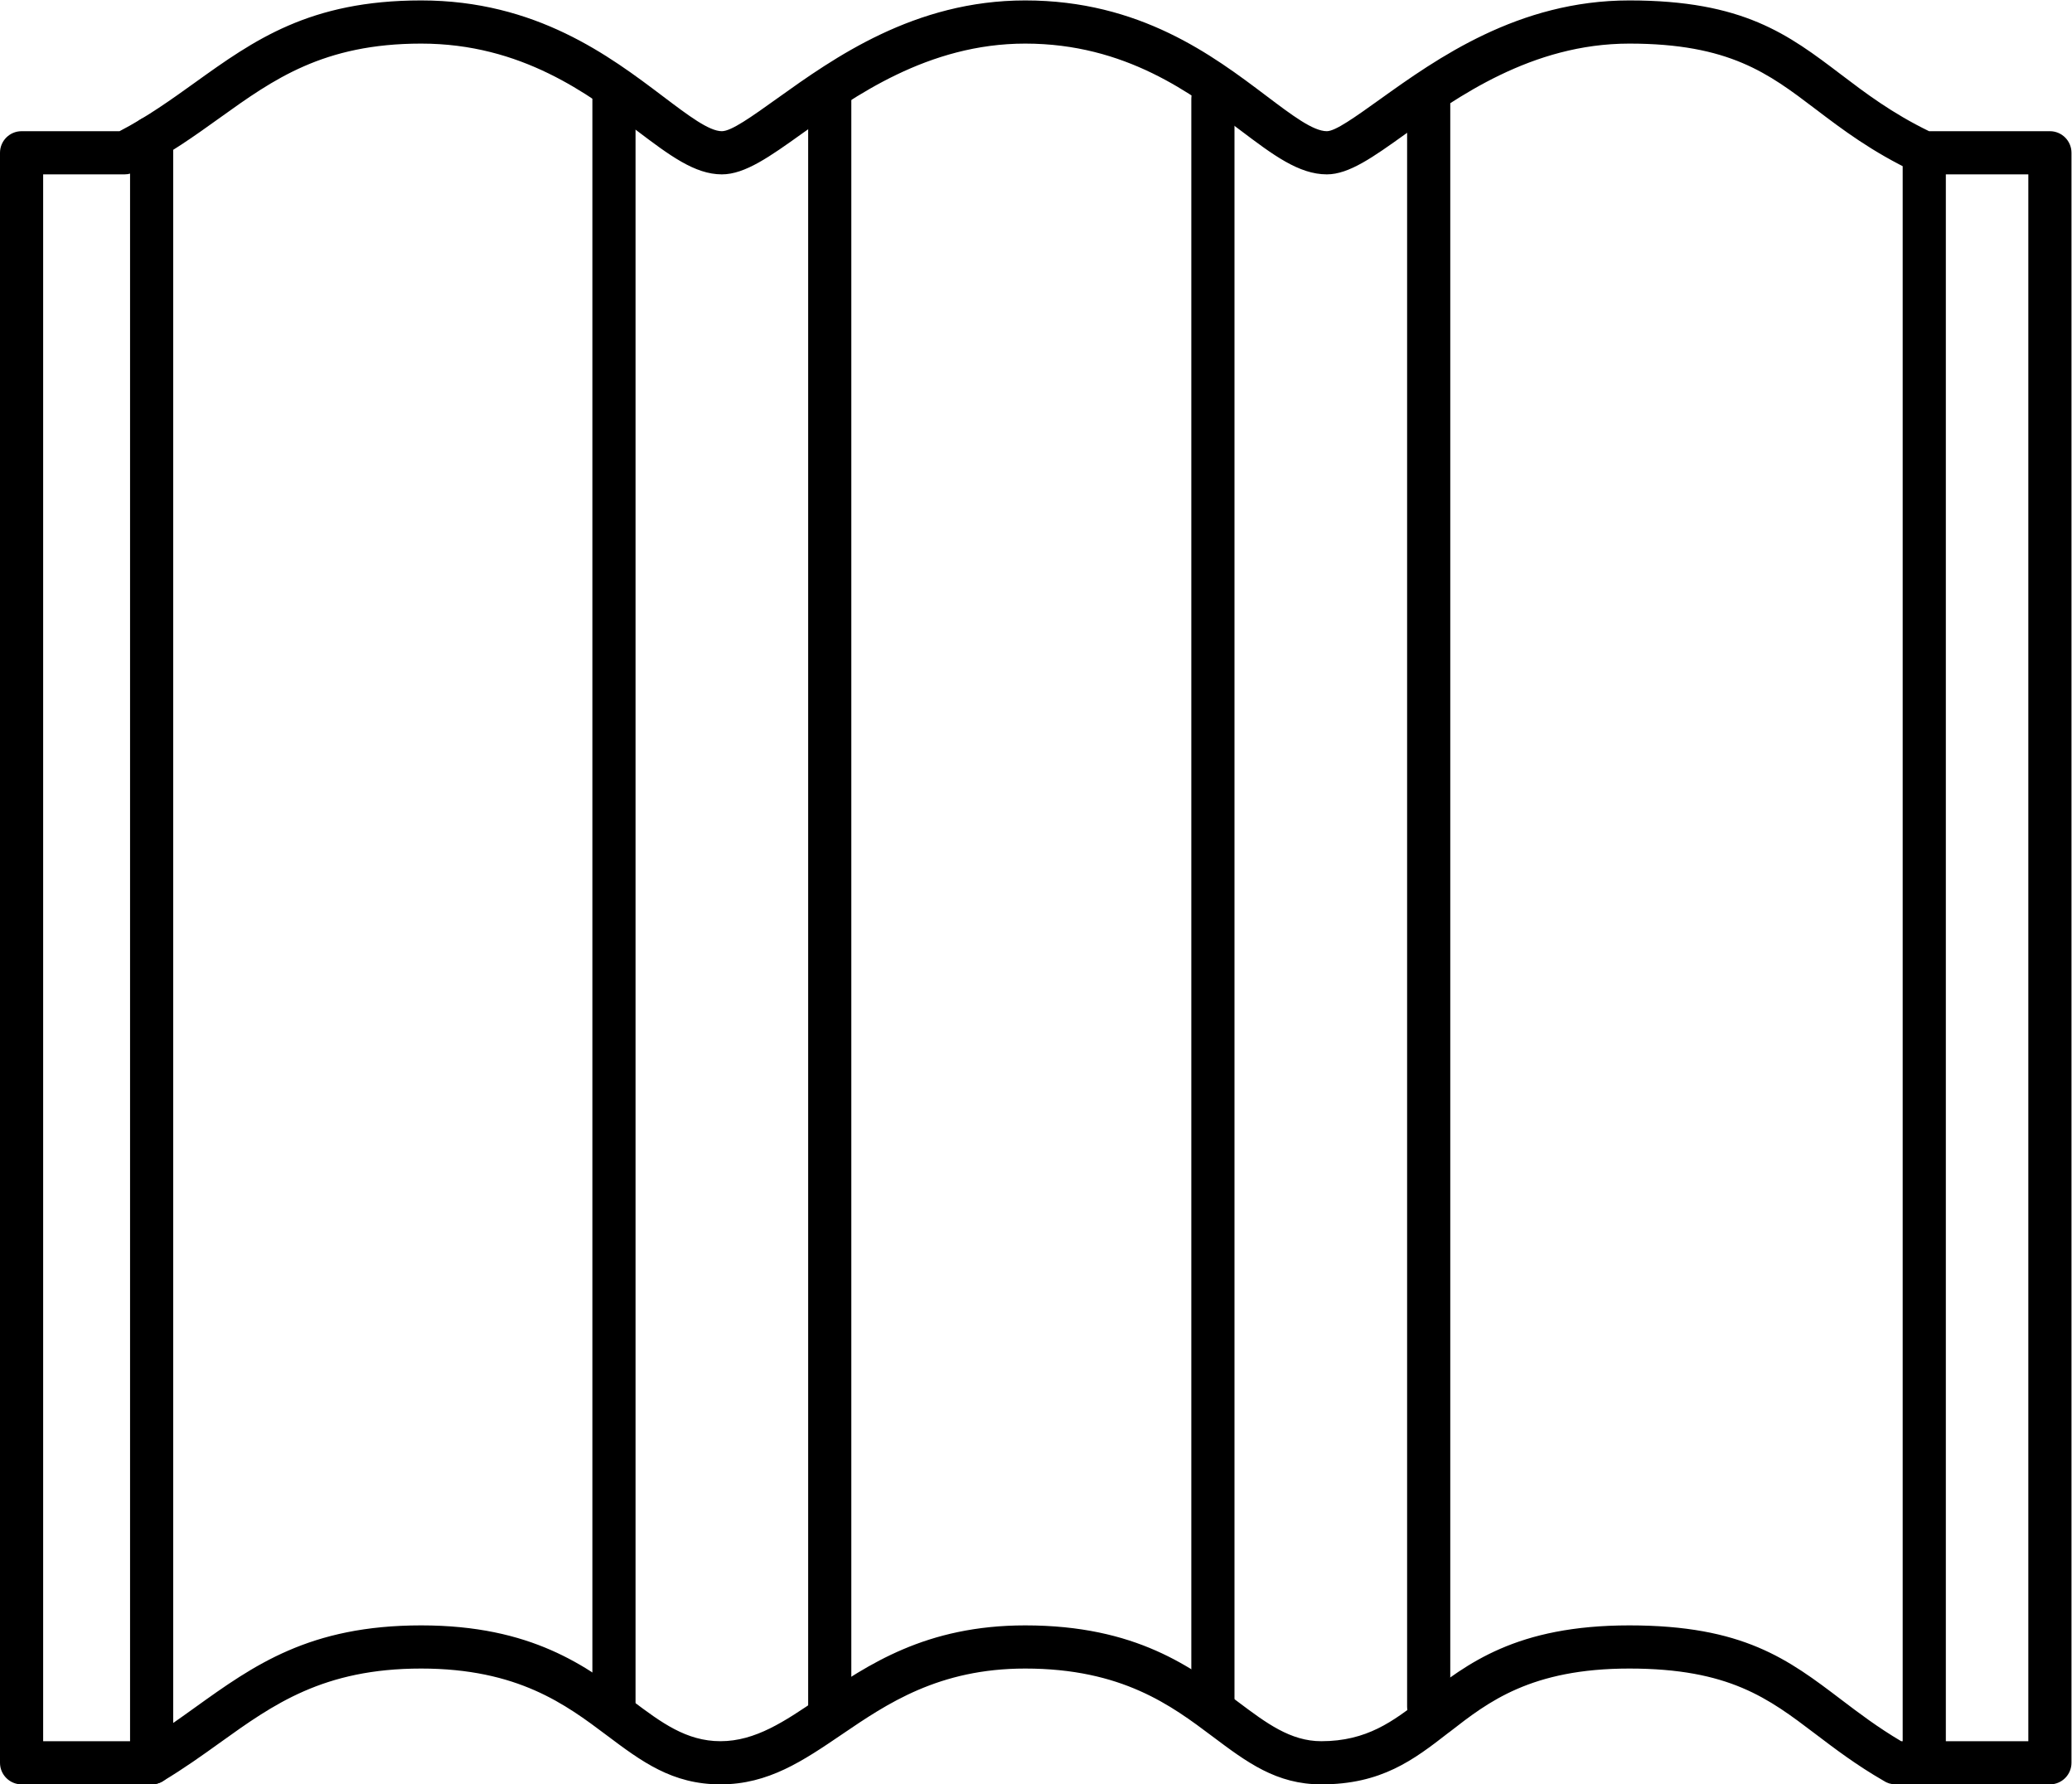 <?xml version="1.0" encoding="UTF-8" standalone="no"?>
<!-- Created with Inkscape (http://www.inkscape.org/) -->

<svg
   version="1.1"
   id="svg2"
   xml:space="preserve"
   width="491.52"
   height="423.187"
   viewBox="0 0 491.52 423.187"
   sodipodi:docname="17_Metal_Sheet.eps"
   xmlns:inkscape="http://www.inkscape.org/namespaces/inkscape"
   xmlns:sodipodi="http://sodipodi.sourceforge.net/DTD/sodipodi-0.dtd"
   xmlns="http://www.w3.org/2000/svg"
   xmlns:svg="http://www.w3.org/2000/svg"><defs
     id="defs6" /><sodipodi:namedview
     id="namedview4"
     pagecolor="#ffffff"
     bordercolor="#666666"
     borderopacity="1.0"
     inkscape:pageshadow="2"
     inkscape:pageopacity="0.0"
     inkscape:pagecheckerboard="0" /><g
     id="g8"
     inkscape:groupmode="layer"
     inkscape:label="ink_ext_XXXXXX"
     transform="matrix(1.333,0,0,-1.333,0,423.187)"><g
       id="g10"
       transform="scale(0.1)"><path
         d="M 38.398,2941.27 H 212.734 c 49.391,25.67 92.317,56.45 134.157,86.46 105.082,75.36 203.867,146.2 402.593,146.2 204.364,0 335.306,-98.89 430.396,-170.72 45.95,-34.7 82.03,-61.94 104.75,-61.94 16.9,0 52.47,25.41 98.69,58.44 100.44,71.77 243.82,174.22 441.17,174.22 204.05,0 333.63,-97.79 428.69,-169.52 46.75,-35.28 83.67,-63.14 108.09,-63.14 15.18,0 49.66,24.65 94.79,56.93 100.4,71.82 245.69,175.73 443.44,175.73 203.07,0 282.55,-60.31 377.02,-131.99 43.37,-32.91 90.24,-68.47 156.41,-100.67 H 3648 c 21.21,0 38.4,-17.2 38.4,-38.41 V 38.398 C 3686.4,17.195 3669.21,0 3648,0 h -274.76 c -8.03,0 -15.48,2.461 -21.64,6.672 -47.97,27.664 -85.72,56.305 -121.28,83.289 -83.09,63.047 -153,116.102 -330.82,116.102 -174.87,0 -251.24,-59.461 -319.03,-112.223 l 0.01,-0.023 C 2579.61,93.137 2578.71,92.5 2577.8,91.902 2515.29,43.254 2458.24,0 2351.33,0 c -79.96,0 -132.45,39.387 -193.67,85.332 -73.12,54.871 -160.87,120.731 -333.17,120.731 -153.83,0 -245.92,-62.594 -325.68,-116.817 C 1429.05,41.836 1367.51,0 1282.2,0 1196.04,0 1141.86,40.664 1079.43,87.519 1006.96,141.902 921.496,206.063 749.484,206.063 575.371,206.063 486.309,142.188 391.578,74.246 359.98,51.582 327.777,28.496 289.605,5.574 l 0.063,-0.098 C 283.371,1.699 276.426,-0.07 269.578,0 H 38.398 C 17.191,0 0,17.195 0,38.398 V 2902.86 c 0,21.21 17.191,38.41 38.398,38.41 z M 221.605,2864.46 H 76.801 V 76.797 H 259.355 c 30.051,18.633 59.036,39.422 87.524,59.851 105.086,75.364 203.875,146.211 402.605,146.211 197.118,0 293.836,-72.586 375.846,-134.148 51.3,-38.488 95.83,-71.914 156.87,-71.914 62.27,0 114.51,35.508 173.71,75.754 88.99,60.484 191.72,130.308 368.58,130.308 197.41,0 296.5,-74.351 379.08,-136.336 50.02,-37.539 92.91,-69.726 147.76,-69.726 81.17,0 128.07,35.5 179.46,75.476 0.81,0.743 1.64,1.457 2.51,2.141 l 23.59,-30.305 -23.55,30.305 c 77.57,60.391 164.98,128.445 366.16,128.445 203.07,0 282.55,-60.32 377.02,-132 31.7,-24.054 65.27,-49.531 106.82,-74.062 h 226.27 V 2864.46 h -184.65 c -5.67,-0.08 -11.45,1.09 -16.93,3.67 l 16.38,34.73 -16.35,-34.65 c -76.76,36.2 -129.27,76.06 -177.74,112.83 -83.08,63.04 -153,116.09 -330.82,116.09 -173.48,0 -306.87,-95.4 -399.04,-161.33 -56.54,-40.44 -99.74,-71.34 -139.19,-71.34 -49.95,0 -95.98,34.75 -154.29,78.75 -86.31,65.13 -203.97,153.92 -382.49,153.92 -173.1,0 -304.63,-93.99 -396.77,-159.83 -57.61,-41.16 -101.94,-72.84 -143.09,-72.84 -48.28,0 -93.43,34.11 -150.95,77.55 -86.39,65.26 -205.375,155.12 -384.196,155.12 -174.109,0 -263.164,-63.86 -357.898,-131.8 -44.992,-32.27 -91.18,-65.4 -149.574,-95 -5.914,-3.72 -12.91,-5.87 -20.407,-5.87"
         style="fill:#000000;fill-opacity:1;fill-rule:nonzero;stroke:none"
         id="path12" /><path
         d="m 231.465,38.496 c 0,-21.211 17.191,-38.398 38.398,-38.398 21.207,0 38.403,17.188 38.403,38.398 V 2929.45 c 0,21.2 -17.196,38.4 -38.403,38.4 -21.207,0 -38.398,-17.2 -38.398,-38.4 V 38.496"
         style="fill:#000000;fill-opacity:1;fill-rule:nonzero;stroke:none"
         id="path14" /><path
         d="m 3462.81,2902.76 c 0,21.2 -17.19,38.4 -38.4,38.4 -21.2,0 -38.4,-17.2 -38.4,-38.4 V 38.438 c 0,-21.211 17.2,-38.398 38.4,-38.398 21.21,0 38.4,17.188 38.4,38.398 V 2902.76"
         style="fill:#000000;fill-opacity:1;fill-rule:nonzero;stroke:none"
         id="path16" /><path
         d="m 1131,2998.87 c 0,21.2 -17.2,38.4 -38.4,38.4 -21.21,0 -38.4,-17.2 -38.4,-38.4 V 138.367 c 0,-21.211 17.19,-38.406 38.4,-38.406 21.2,0 38.4,17.195 38.4,38.406 V 2998.87"
         style="fill:#000000;fill-opacity:1;fill-rule:nonzero;stroke:none"
         id="path18" /><path
         d="m 1515,2998.87 c 0,21.2 -17.2,38.4 -38.4,38.4 -21.21,0 -38.4,-17.2 -38.4,-38.4 V 138.367 c 0,-21.211 17.19,-38.406 38.4,-38.406 21.2,0 38.4,17.195 38.4,38.406 V 2998.87"
         style="fill:#000000;fill-opacity:1;fill-rule:nonzero;stroke:none"
         id="path20" /><path
         d="m 2196.89,2998.87 c 0,21.2 -17.2,38.4 -38.4,38.4 -21.21,0 -38.41,-17.2 -38.41,-38.4 V 138.367 c 0,-21.211 17.2,-38.406 38.41,-38.406 21.2,0 38.4,17.195 38.4,38.406 V 2998.87"
         style="fill:#000000;fill-opacity:1;fill-rule:nonzero;stroke:none"
         id="path22" /><path
         d="m 2580.89,2998.87 c 0,21.2 -17.19,38.4 -38.41,38.4 -21.19,0 -38.39,-17.2 -38.39,-38.4 V 138.367 c 0,-21.211 17.2,-38.406 38.39,-38.406 21.22,0 38.41,17.195 38.41,38.406 V 2998.87"
         style="fill:#000000;fill-opacity:1;fill-rule:nonzero;stroke:none"
         id="path24" /></g></g></svg>
